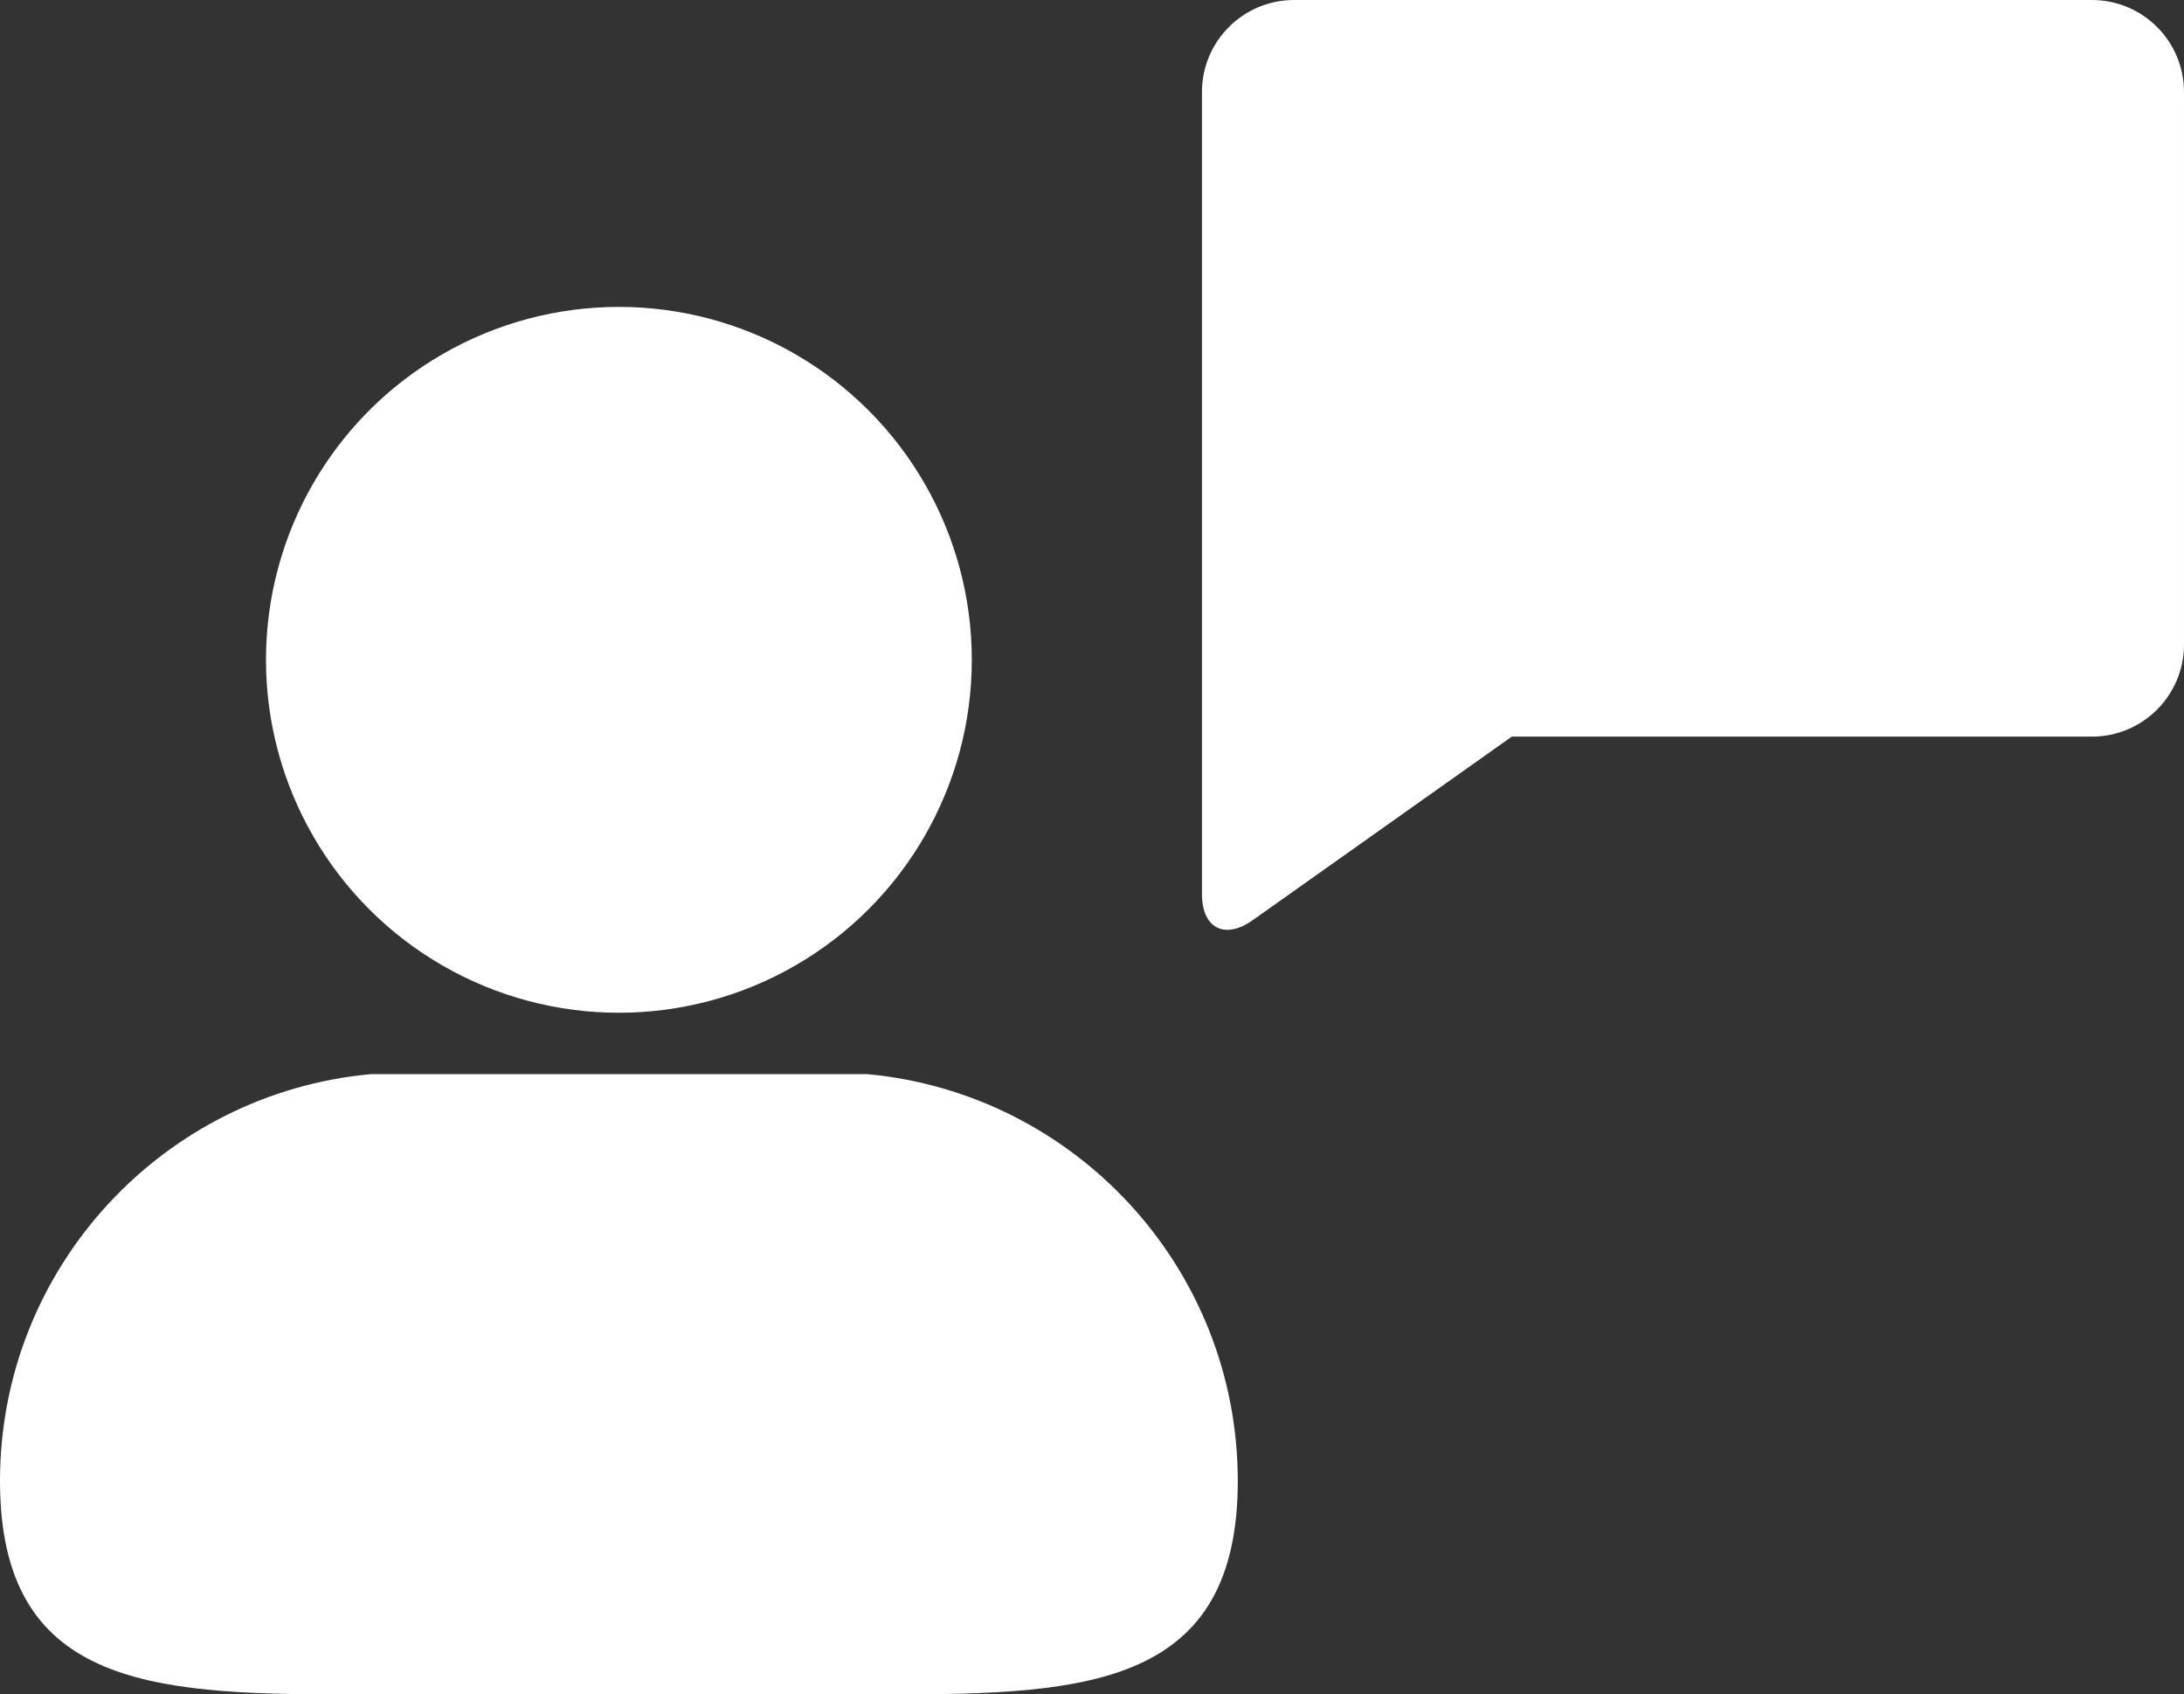 <?xml version="1.0" encoding="utf-8"?>
<!-- Generator: Adobe Illustrator 28.1.0, SVG Export Plug-In . SVG Version: 6.00 Build 0)  -->
<svg version="1.1" id="Layer_1" xmlns="http://www.w3.org/2000/svg" xmlns:xlink="http://www.w3.org/1999/xlink" x="0px" y="0px"
	 viewBox="0 0 460.8 357.48" style="enable-background:new 0 0 460.8 357.48;" xml:space="preserve">
<rect x="0" y="0" width="460.8" height="357.48" fill="#333333" stroke="none"/>
<style type="text/css">
	.st0{fill:#FFFFFF;}
</style>
<g>
	<g>
		<path class="st0" d="M78.25,226.62C34.37,230.63,0,267.52,0,312.45c0,42.92,31.36,45.03,72.43,45.03c4.47,0,9.07-0.03,13.76-0.03
			h88.78c4.66,0,9.27,0.03,13.75,0.03c41.07,0,72.44-2.1,72.44-45.03c-0.01-44.94-34.39-81.83-78.27-85.84"/>
		<circle class="st0" cx="130.58" cy="139.21" r="74.46"/>
	</g>
	<path class="st0" d="M460.8,19.43C460.8,8.7,452.11,0,441.37,0H273.03C262.3,0,253.6,8.7,253.6,19.43v103.6v12.95v52.65
		c0,7.2,4.8,9.68,10.68,5.53l54.69-38.75h122.4c10.73,0,19.43-8.7,19.43-19.42L460.8,19.43z"/>
</g>
</svg>
